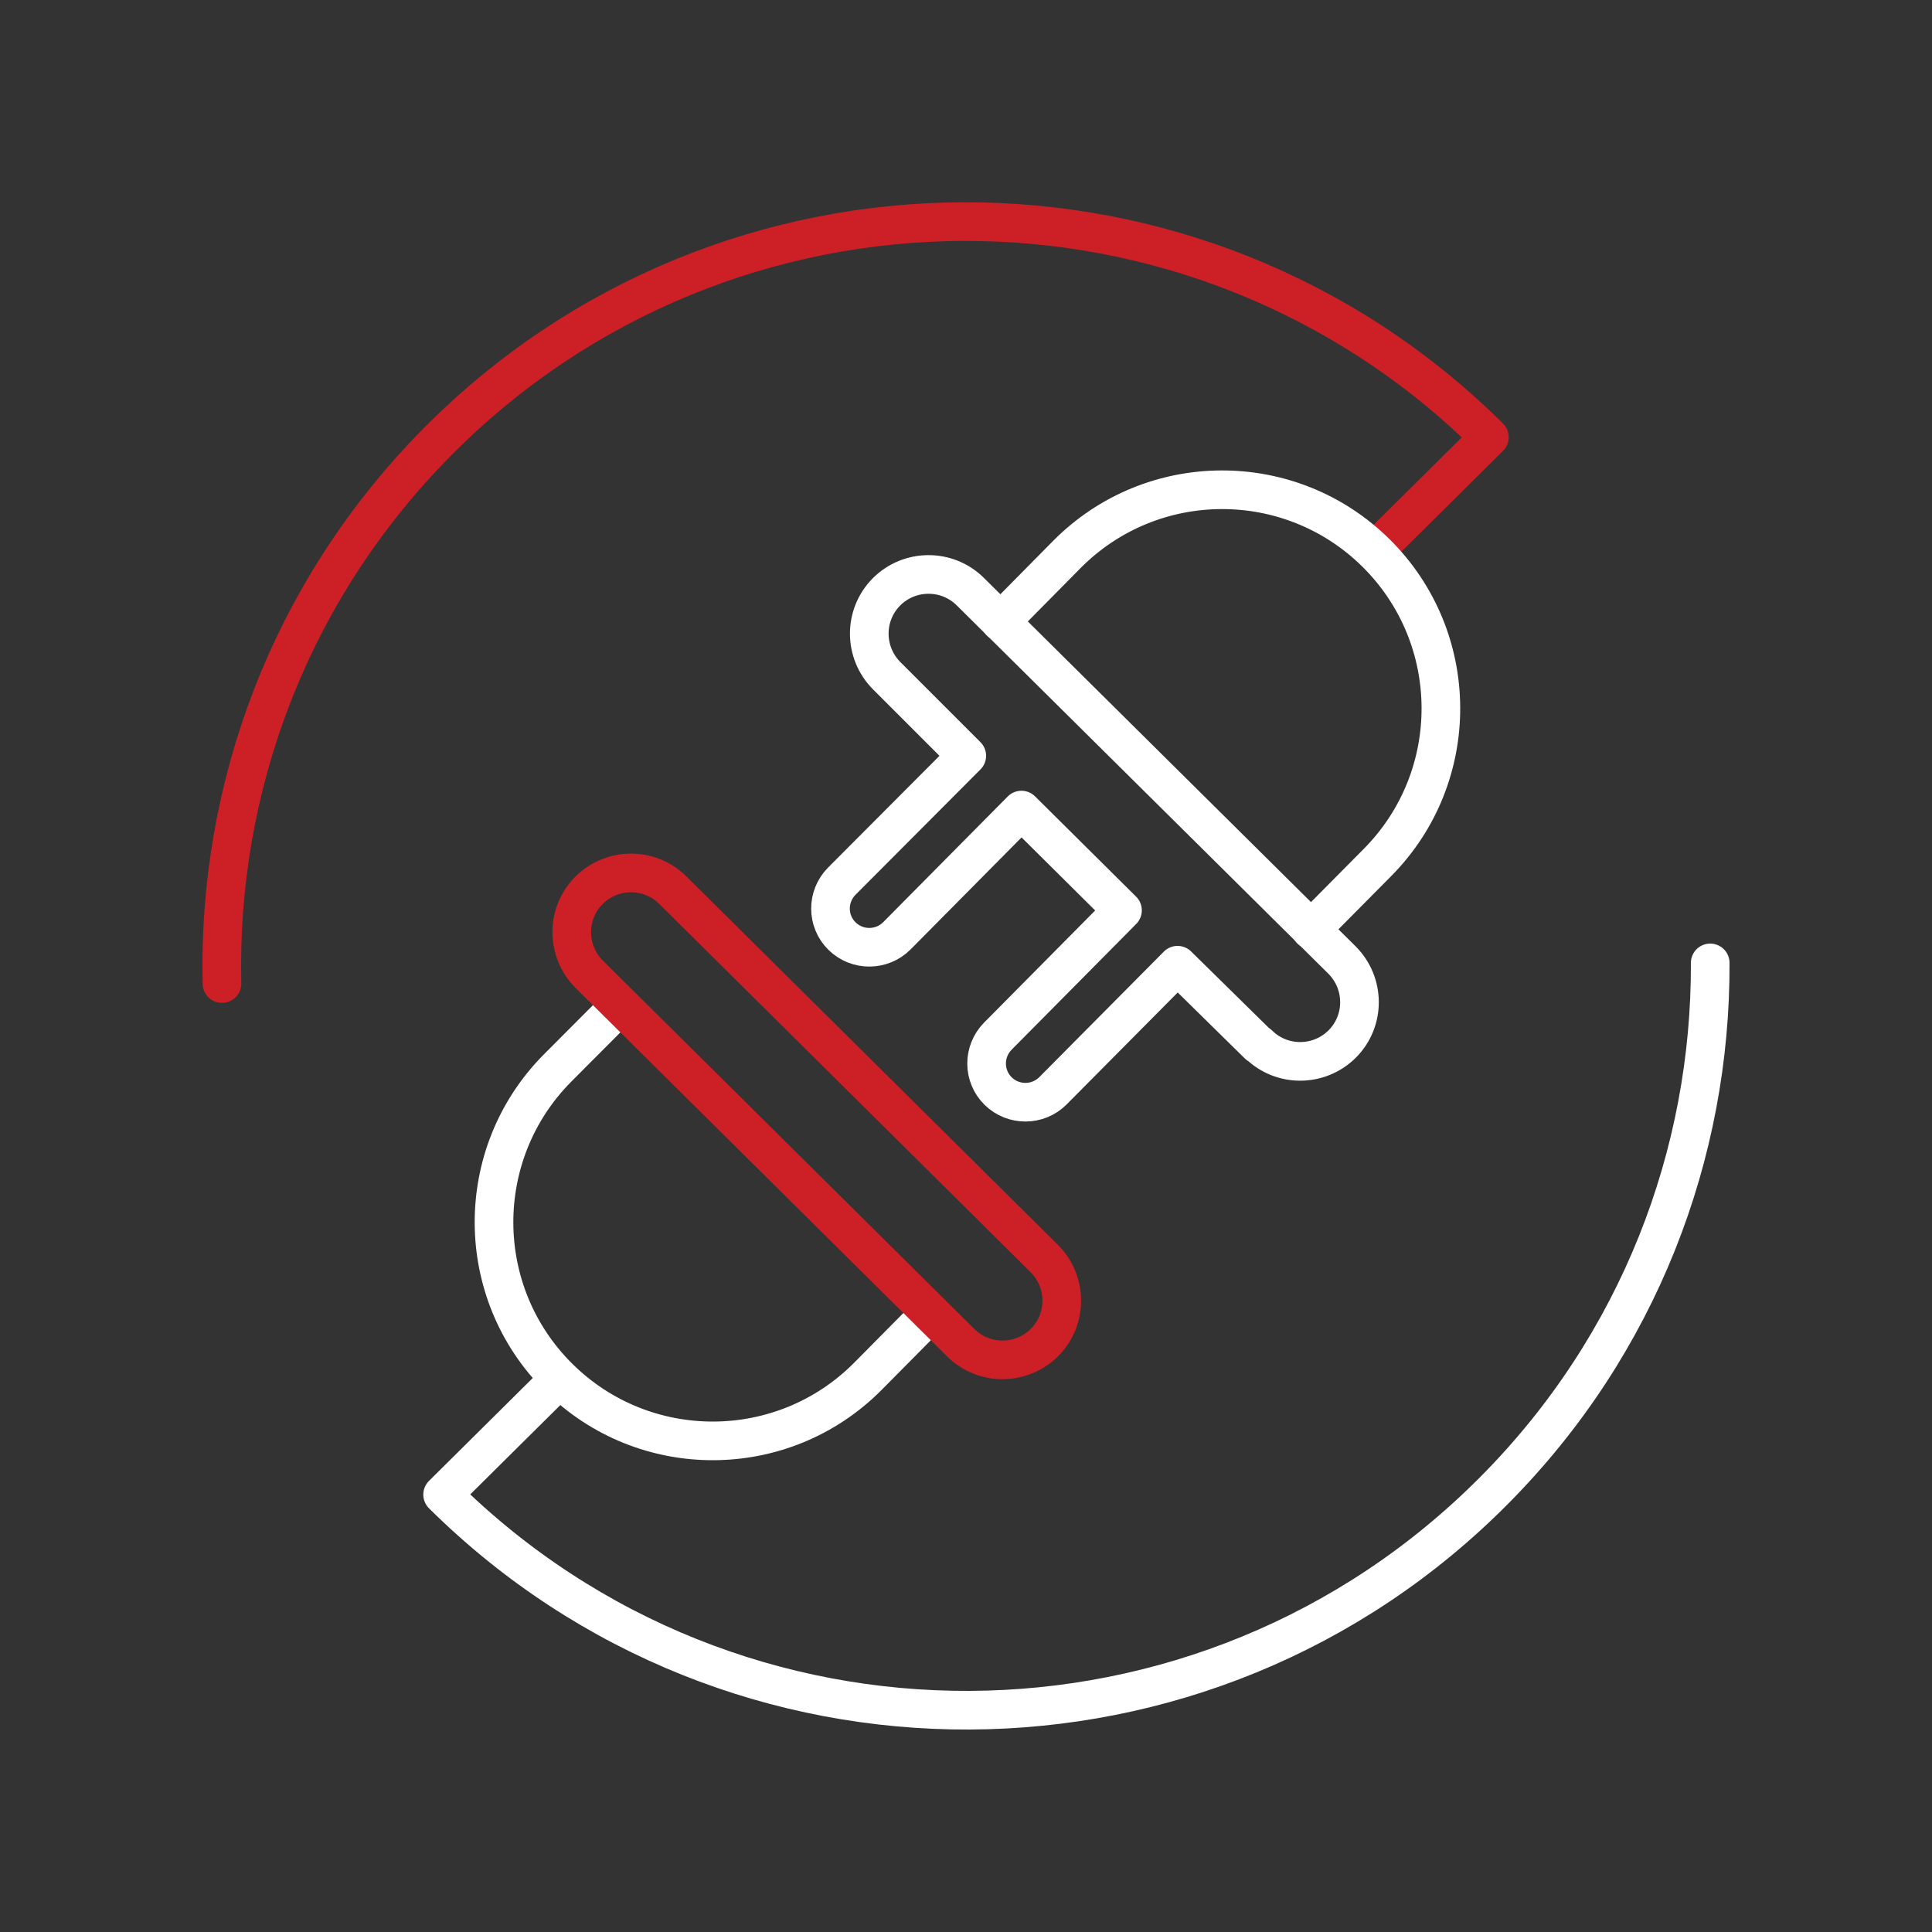 <?xml version="1.0" encoding="UTF-8"?><svg id="Icons" xmlns="http://www.w3.org/2000/svg" viewBox="0 0 100 100"><rect x="0" y="0" width="100" height="100" fill="#333333" stroke="none"/><defs><style>.cls-1{stroke:#fff;}.cls-1,.cls-2{fill:none;stroke-linecap:round;stroke-linejoin:round;stroke-width:2px;}.cls-2{stroke:#cd2026;}</style></defs><path class="cls-1" d="m28.92,71.4l-6.01,5.96c15.1,14.97,39.48,14.87,54.45-.24,7.49-7.55,11.2-17.42,11.16-27.28"/><path class="cls-1" d="m31.97,52.16l-3.12,3.13c-4.4,4.44-4.37,11.61.07,16.01,4.44,4.4,11.61,4.37,16.01-.07l3.11-3.14"/><path class="cls-2" d="m49.73,69.5c1.2,1.19,3.14,1.18,4.34-.02,1.19-1.2,1.18-3.14-.02-4.34l-19.23-19.07c-1.2-1.19-3.14-1.18-4.34.02-1.19,1.2-1.18,3.14.02,4.34l19.23,19.07Z"/><path class="cls-2" d="m71.23,28.44l5.86-5.81c-15.1-14.97-39.48-14.87-54.45.24-7.68,7.75-11.39,17.94-11.15,28.04"/><path class="cls-1" d="m67.85,48.12l3.45-3.48c4.4-4.44,4.37-11.61-.07-16.01-4.44-4.4-11.61-4.37-16.01.07l-3.44,3.48"/><path class="cls-1" d="m65.14,54.05c1.2,1.19,3.14,1.18,4.34-.02,1.19-1.2,1.18-3.14-.02-4.34l-19.24-19.07c-1.2-1.19-3.15-1.18-4.34.02-1.19,1.2-1.18,3.14.02,4.34l4.14,4.14-6.47,6.49c-.78.79-.78,2.06.01,2.84.79.78,2.06.77,2.84-.01.78-.79,6.45-6.51,6.45-6.51l5.23,5.19-6.45,6.51c-.78.79-.78,2.06.01,2.84.79.78,2.06.77,2.84-.01.78-.79,6.45-6.5,6.45-6.5l4.18,4.11Z"/></svg>